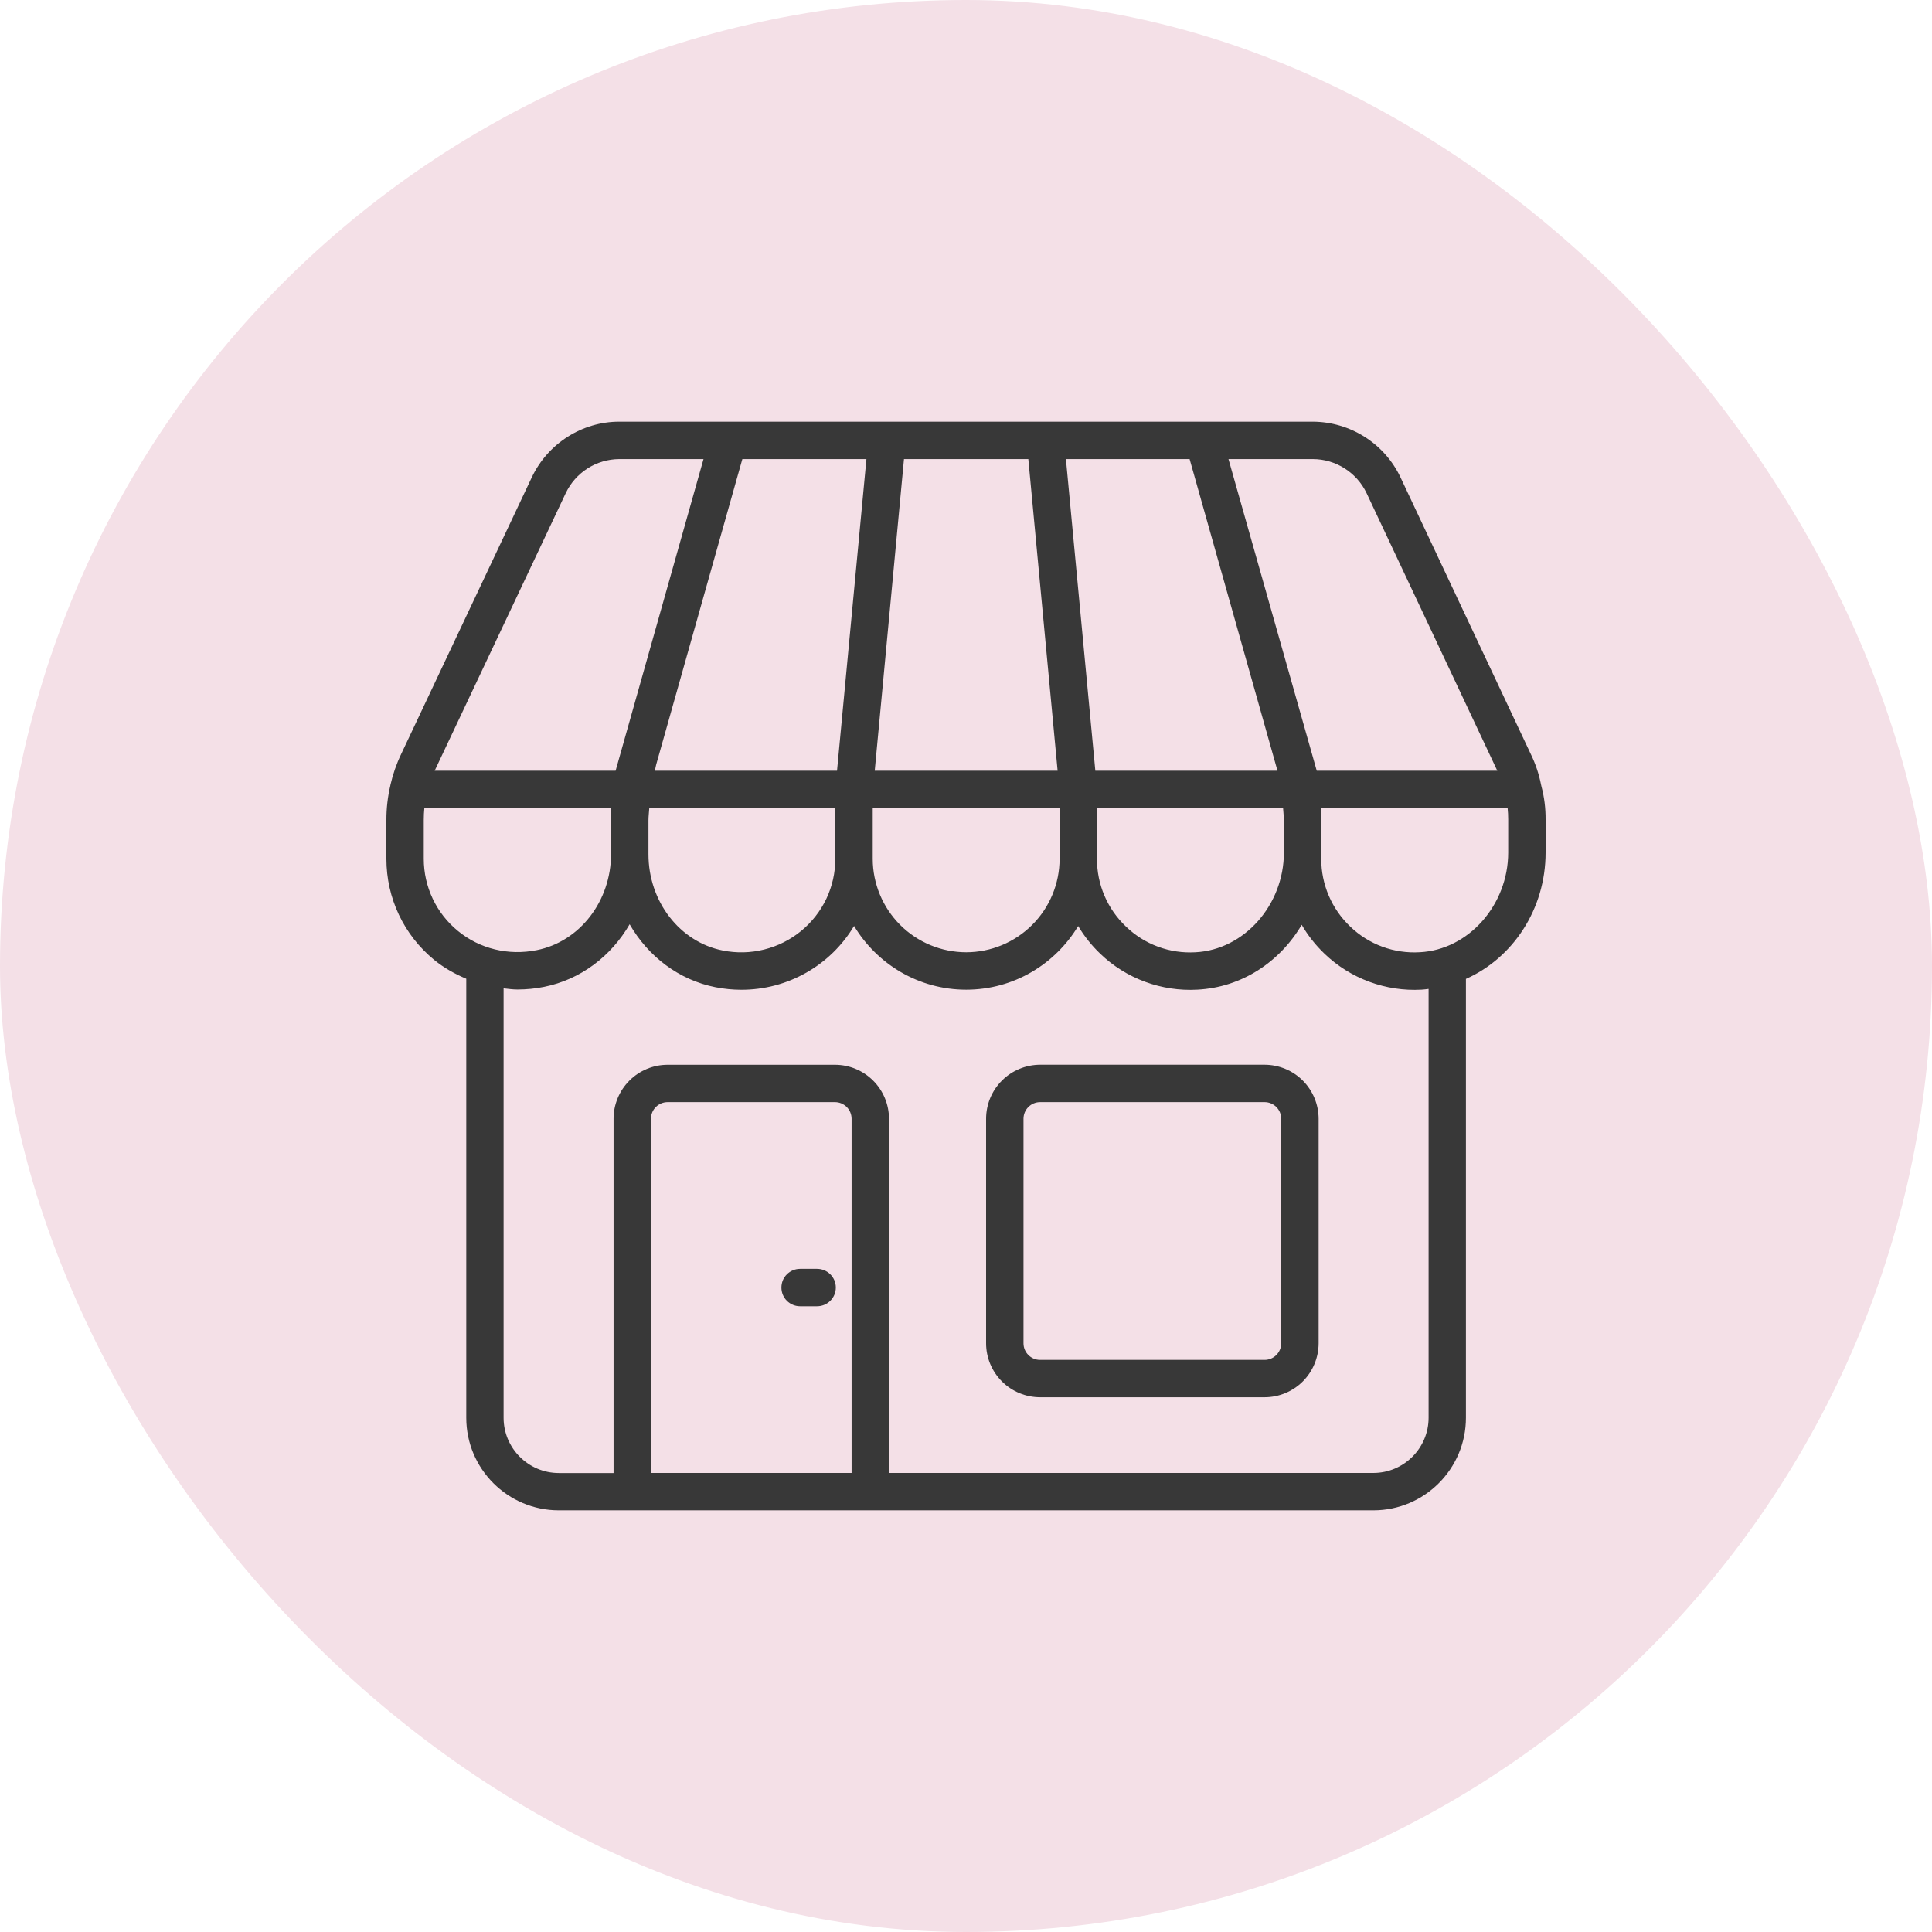 <svg width="50" height="50" viewBox="0 0 50 50" fill="none" xmlns="http://www.w3.org/2000/svg">
<rect width="50" height="50" rx="25" fill="#F4E0E7"/>
<g clip-path="url(#clip0_626_2540)">
<path d="M21.147 33.806H20.706C20.578 33.806 20.455 33.755 20.364 33.664C20.273 33.573 20.223 33.45 20.223 33.322C20.223 33.193 20.273 33.07 20.364 32.98C20.455 32.889 20.578 32.838 20.706 32.838H21.147C21.275 32.838 21.398 32.889 21.489 32.98C21.58 33.07 21.631 33.193 21.631 33.322C21.631 33.45 21.58 33.573 21.489 33.664C21.398 33.755 21.275 33.806 21.147 33.806ZM32.728 36.161H26.918C26.547 36.161 26.192 36.014 25.93 35.752C25.668 35.49 25.52 35.135 25.52 34.764V28.954C25.52 28.583 25.667 28.228 25.93 27.965C26.192 27.703 26.547 27.556 26.918 27.555H32.728C33.099 27.556 33.454 27.703 33.716 27.965C33.978 28.228 34.125 28.583 34.126 28.954V34.764C34.125 35.135 33.978 35.49 33.716 35.752C33.454 36.014 33.098 36.161 32.728 36.161ZM26.918 28.523C26.803 28.523 26.694 28.569 26.614 28.649C26.533 28.73 26.488 28.84 26.488 28.954V34.764C26.488 35.001 26.68 35.194 26.918 35.194H32.728C32.842 35.194 32.951 35.148 33.032 35.068C33.112 34.987 33.157 34.878 33.158 34.764V28.954C33.158 28.84 33.112 28.73 33.032 28.649C32.951 28.569 32.842 28.523 32.728 28.523H26.918ZM39.891 20.347L39.88 20.297C39.826 20.027 39.738 19.765 39.617 19.517L36.243 12.35C36.039 11.921 35.717 11.559 35.316 11.305C34.915 11.051 34.45 10.915 33.975 10.913H16.025C15.066 10.913 14.179 11.477 13.764 12.351L10.383 19.514C10.26 19.77 10.167 20.039 10.104 20.317L10.102 20.33C10.034 20.622 9.999 20.92 10 21.22V22.226C10 23.244 10.451 24.198 11.238 24.843C11.491 25.049 11.772 25.206 12.067 25.33V36.692C12.067 38.014 13.141 39.087 14.463 39.087H35.542C36.864 39.087 37.938 38.014 37.938 36.692V25.334C39.153 24.794 40 23.531 40 22.063V21.21C40.002 20.919 39.966 20.628 39.891 20.347ZM33.974 11.881C34.567 11.881 35.114 12.228 35.368 12.764L38.744 19.934C38.746 19.938 38.748 19.942 38.751 19.946H34.077L31.793 11.881H33.974ZM33.227 21.237V22.063C33.227 23.421 32.2 24.58 30.939 24.645C30.61 24.664 30.28 24.616 29.97 24.501C29.66 24.387 29.377 24.209 29.14 23.98C28.901 23.754 28.712 23.482 28.583 23.181C28.454 22.879 28.388 22.554 28.39 22.226V20.914H33.206C33.212 21.022 33.227 21.129 33.227 21.238V21.237ZM30.787 11.881C30.787 11.881 33.049 19.901 33.061 19.946H28.347L27.586 11.881H30.787ZM23.395 11.881H26.613L27.371 19.946H22.638L23.395 11.881ZM22.586 20.914H27.422V22.226C27.422 22.867 27.167 23.482 26.714 23.935C26.261 24.389 25.646 24.644 25.005 24.645C24.363 24.644 23.748 24.389 23.295 23.936C22.842 23.482 22.587 22.867 22.586 22.226V20.914ZM19.212 11.881H22.423L21.662 19.946H16.948C16.961 19.895 16.967 19.842 16.981 19.791L19.212 11.881ZM21.618 20.914V22.226C21.618 22.584 21.539 22.937 21.386 23.26C21.232 23.583 21.009 23.868 20.733 24.094C20.453 24.323 20.126 24.487 19.775 24.574C19.425 24.662 19.059 24.67 18.705 24.599C17.59 24.378 16.782 23.33 16.782 22.108V21.229C16.782 21.125 16.797 21.019 16.803 20.914L21.618 20.914ZM11.257 19.93L14.64 12.765C14.764 12.502 14.96 12.28 15.205 12.123C15.45 11.967 15.735 11.883 16.026 11.881H18.207L15.932 19.946H11.249L11.257 19.93ZM11.852 24.094C11.575 23.868 11.352 23.583 11.199 23.26C11.046 22.936 10.967 22.583 10.967 22.226V21.22C10.967 21.115 10.972 21.013 10.982 20.914H15.814V22.099C15.814 23.321 15.005 24.369 13.89 24.59C13.158 24.737 12.415 24.556 11.852 24.094ZM16.847 38.12V28.954C16.847 28.84 16.892 28.73 16.973 28.649C17.054 28.569 17.163 28.523 17.277 28.523H21.609C21.723 28.523 21.832 28.569 21.913 28.649C21.994 28.73 22.039 28.84 22.039 28.954V38.12H16.847ZM36.972 36.691C36.972 37.478 36.33 38.12 35.542 38.12H23.007V28.954C23.007 28.584 22.859 28.228 22.597 27.966C22.335 27.704 21.98 27.556 21.609 27.556H17.277C16.907 27.556 16.551 27.704 16.289 27.966C16.027 28.228 15.879 28.584 15.879 28.954V38.122H14.463C13.675 38.122 13.033 37.48 13.033 36.692V25.578C13.152 25.591 13.27 25.608 13.39 25.608C13.619 25.608 13.85 25.586 14.079 25.54C15.029 25.351 15.819 24.743 16.295 23.92C16.771 24.748 17.563 25.36 18.517 25.549C18.741 25.593 18.965 25.615 19.188 25.615C19.775 25.615 20.352 25.464 20.863 25.174C21.375 24.885 21.802 24.468 22.103 23.964C22.696 24.949 23.773 25.613 25.005 25.613C26.235 25.613 27.311 24.951 27.903 23.966C28.06 24.229 28.251 24.47 28.473 24.681C28.805 25.001 29.201 25.248 29.633 25.408C30.066 25.568 30.527 25.638 30.988 25.612C32.136 25.553 33.123 24.895 33.688 23.934C33.848 24.21 34.047 24.461 34.277 24.681C34.61 25.001 35.005 25.248 35.438 25.408C35.871 25.568 36.332 25.638 36.792 25.612C36.853 25.609 36.912 25.6 36.972 25.593V36.692V36.691ZM39.032 22.062C39.032 23.421 38.005 24.58 36.745 24.644C36.415 24.664 36.084 24.615 35.775 24.501C35.465 24.387 35.182 24.209 34.944 23.98C34.706 23.754 34.517 23.482 34.388 23.18C34.259 22.878 34.193 22.554 34.194 22.226V20.914H39.017C39.027 21.007 39.032 21.105 39.032 21.209L39.032 22.062Z" fill="#383838"/>
</g>
<defs>
<clipPath id="clip0_626_2540">
<rect width="30" height="30" fill="white" transform="translate(10 10)"/>
</clipPath>
</defs>
</svg>
